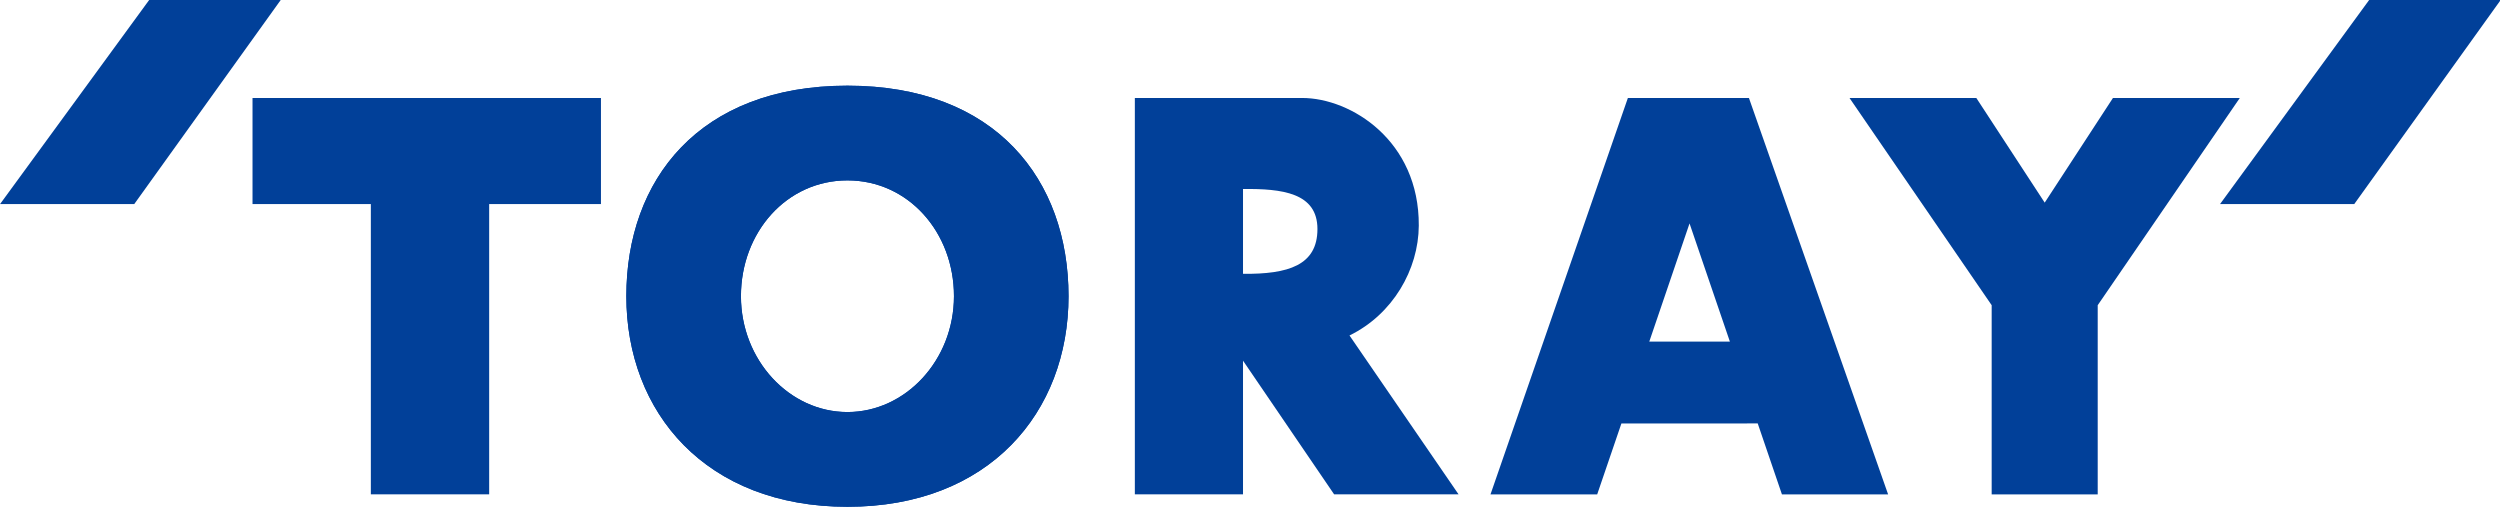 <?xml version="1.0" encoding="UTF-8" standalone="no"?>
<svg
   xmlns:dc="http://purl.org/dc/elements/1.1/"
   xmlns:cc="http://creativecommons.org/ns#"
   xmlns:rdf="http://www.w3.org/1999/02/22-rdf-syntax-ns#"
   xmlns:svg="http://www.w3.org/2000/svg"
   xmlns="http://www.w3.org/2000/svg"
   xmlns:sodipodi="http://sodipodi.sourceforge.net/DTD/sodipodi-0.dtd"
   xmlns:inkscape="http://www.inkscape.org/namespaces/inkscape"
   version="1.1"
   id="svg5633"
   viewBox="0 0 1000 202.665"
   height="202.665"
   width="1000"
   inkscape:version="0.91 r13725"
   sodipodi:docname="Toray.svg">
  <sodipodi:namedview
     pagecolor="#ffffff"
     bordercolor="#666666"
     borderopacity="1"
     objecttolerance="10"
     gridtolerance="10"
     guidetolerance="10"
     inkscape:pageopacity="0"
     inkscape:pageshadow="2"
     inkscape:window-width="1366"
     inkscape:window-height="705"
     id="namedview5368"
     showgrid="false"
     inkscape:zoom="0.5"
     inkscape:cx="274.54408"
     inkscape:cy="136.05915"
     inkscape:window-x="-8"
     inkscape:window-y="-8"
     inkscape:window-maximized="1"
     inkscape:current-layer="svg5633" />
  <defs
     id="defs5635">
    <clipPath
       id="clipPath5432"
       clipPathUnits="userSpaceOnUse">
      <path
         id="path5434"
         d="m 0,0 1190.552,0 0,841.89 L 0,841.89 0,0 Z"
         inkscape:connector-curvature="0" />
    </clipPath>
  </defs>
  <g
     id="g6082"
     transform="matrix(1.191,0,0,1.191,-93.195,-6.1341797e-4)">
    <g
       transform="matrix(7.951,0,0,-7.951,128.346,4.203324e-4)"
       id="g5516">
      <path
         id="path5518"
         style="fill:#014099;fill-opacity:1;fill-rule:nonzero;stroke:none"
         d="m 0,0 -6.298,-8.62 5.668,0 L 5.557,0 0,0 Z"
         inkscape:connector-curvature="0" />
    </g>
    <g
       transform="matrix(7.951,0,0,-7.951,873.932,4.203324e-4)"
       id="g5520">
      <path
         id="path5522"
         style="fill:#014099;fill-opacity:1;fill-rule:nonzero;stroke:none"
         d="m 0,0 -6.298,-8.62 5.669,0 L 5.556,0 0,0 Z"
         inkscape:connector-curvature="0" />
    </g>
    <g
       transform="matrix(7.951,0,0,-7.951,645.684,75.04)"
       id="g5524">
      <path
         id="path5526"
         style="fill:#014099;fill-opacity:1;fill-rule:nonzero;stroke:none"
         d="m 0,0 1.704,-4.991 -3.404,0 L 0,0 Z m -3.901,-11.446 1.023,2.996 5.758,0.002 1.023,-2.998 4.485,0 -5.879,16.744 -5.114,0 -5.803,-16.744 4.507,0 z"
         inkscape:connector-curvature="0" />
    </g>
    <g
       transform="matrix(7.951,0,0,-7.951,495.717,63.478)"
       id="g5528">
      <path
         id="path5530"
         style="fill:#014099;fill-opacity:1;fill-rule:nonzero;stroke:none"
         d="M 0,0 C 1.643,0.017 3.144,-0.155 3.144,-1.69 3.144,-3.227 1.906,-3.601 0,-3.583 L 0,0 Z m 0,-12.898 0,5.647 3.849,-5.647 5.256,0 -4.607,6.711 c 1.828,0.893 2.915,2.781 2.927,4.639 0.022,3.589 -2.867,5.393 -4.927,5.393 l -7.067,-0.001 0,-16.742 4.569,0 z"
         inkscape:connector-curvature="0" />
    </g>
    <g
       transform="matrix(7.951,0,0,-7.951,163.058,32.912)"
       id="g5532">
      <path
         id="path5534"
         style="fill:#014099;fill-opacity:1;fill-rule:nonzero;stroke:none"
         d="m 0,0 0,-4.482 4.998,0.002 0,-12.262 4.998,0 0,12.26 4.722,0 0,4.482 L 0,0 Z"
         inkscape:connector-curvature="0" />
    </g>
    <g
       transform="matrix(7.951,0,0,-7.951,362.864,138.386)"
       id="g5536">
      <path
         id="path5538"
         style="fill:#014099;fill-opacity:1;fill-rule:nonzero;stroke:none"
         d="m 0,0 c -2.453,0 -4.498,2.191 -4.498,4.893 0,2.701 1.926,4.892 4.498,4.892 2.572,0 4.499,-2.191 4.499,-4.892 C 4.499,2.191 2.453,0 0,0 m 0.001,13.786 c -6.274,0 -9.341,-3.981 -9.341,-8.893 0,-4.913 3.357,-8.895 9.341,-8.895 5.982,0 9.338,3.982 9.338,8.895 0,4.912 -3.066,8.893 -9.338,8.893"
         inkscape:connector-curvature="0" />
    </g>
    <g
       transform="matrix(7.951,0,0,-7.951,362.864,138.386)"
       id="g5540">
      <path
         id="path5542"
         style="fill:#014099;fill-opacity:1;fill-rule:nonzero;stroke:none"
         d="m 0,0 c -2.453,0 -4.498,2.191 -4.498,4.893 0,2.701 1.926,4.892 4.498,4.892 2.572,0 4.499,-2.191 4.499,-4.892 C 4.499,2.191 2.453,0 0,0 m 0.001,13.786 c -6.274,0 -9.341,-3.981 -9.341,-8.893 0,-4.913 3.357,-8.895 9.341,-8.895 5.982,0 9.338,3.982 9.338,8.895 0,4.912 -3.066,8.893 -9.338,8.893"
         inkscape:connector-curvature="0" />
    </g>
    <g
       transform="matrix(7.951,0,0,-7.951,787.889,32.912)"
       id="g5544">
      <path
         id="path5546"
         style="fill:#014099;fill-opacity:1;fill-rule:nonzero;stroke:none"
         d="M 0,0 -2.883,-4.42 -5.771,0 l -5.357,0 6.005,-8.753 0,-7.99 4.479,0 0,7.99 L 5.358,0 0,0 Z"
         inkscape:connector-curvature="0" />
    </g>
  </g>
</svg>
